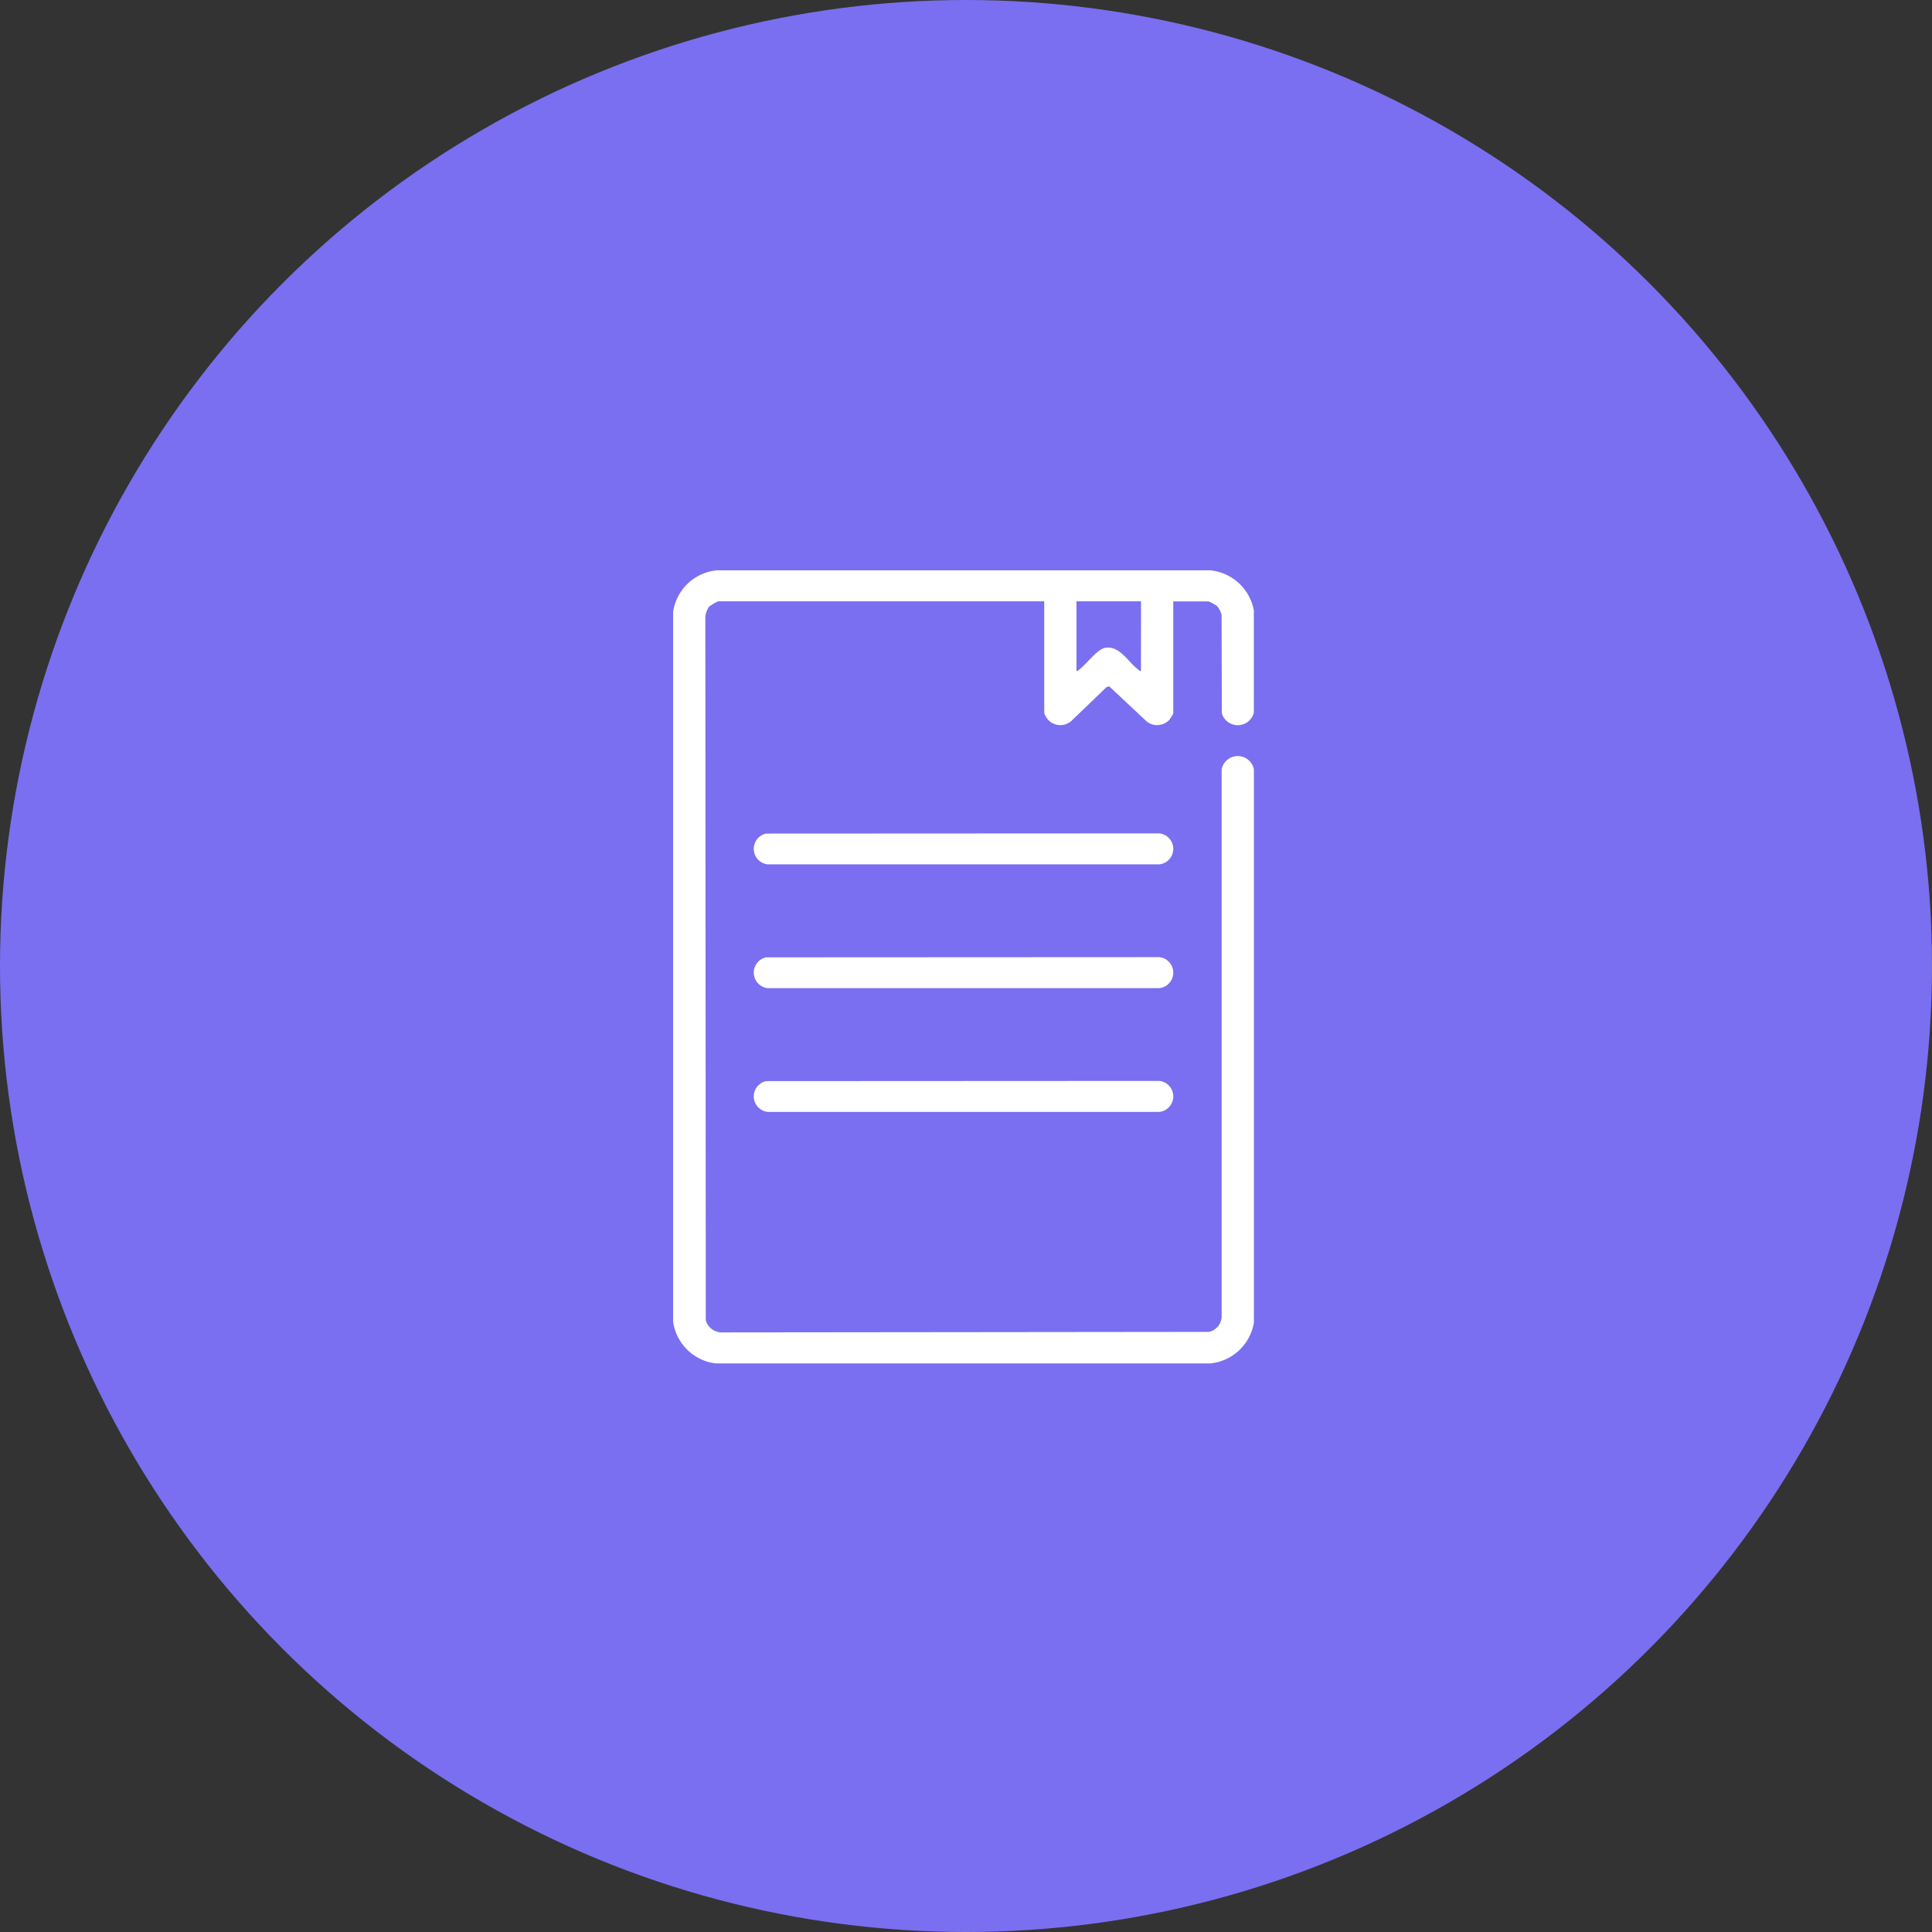 <svg xmlns="http://www.w3.org/2000/svg" width="376" height="376" viewBox="0 0 376 376"><rect x="0" y="0" width="376" height="376" fill="#333333" stroke="none"/><g id="Grupo_372" data-name="Grupo 372" transform="translate(4270 -13486)"><circle id="Elipse_144" data-name="Elipse 144" cx="188" cy="188" r="188" transform="translate(-4270 13486)" fill="#7a6ff0"></circle><g id="_01-Atoms-_-Icons-_-Control" transform="translate(-4148.899 13587.875)"><path id="Trazado_3612" data-name="Trazado 3612" d="M107.238,15.145V36.972a9.687,9.687,0,0,1-.776,1.259,3.257,3.257,0,0,1-4.458.248l-7.243-6.792-.527.172-6.875,6.621a3.252,3.252,0,0,1-4.617-.429,8.858,8.858,0,0,1-.617-1.078V15.145H18.715a6.85,6.85,0,0,0-1.841,1.078,4.37,4.37,0,0,0-.706,1.832l.09,137.029a3.248,3.248,0,0,0,2.955,2.348l94.991-.1a3.181,3.181,0,0,0,2.448-2.832V47.847a3.2,3.2,0,0,1,6.278,0V155.514a9.561,9.561,0,0,1-8.457,7.956H18.188A9.52,9.52,0,0,1,9.9,155.361V17.234a9.487,9.487,0,0,1,8.457-8.109h96.125a9.568,9.568,0,0,1,8.437,7.8V36.81a3.23,3.23,0,0,1-6.229.143l-.05-19.185a4.619,4.619,0,0,0-.866-1.679,7.946,7.946,0,0,0-1.652-.925h-6.885Zm-6.278,0H88.4V28.691c.308.076.348-.124.527-.248,1.353-.992,3.453-3.921,5-4.226,2.846-.563,4.547,2.8,6.5,4.226.179.134.219.324.527.248Z" transform="translate(0 0)" fill="#fff"></path><path id="Trazado_3613" data-name="Trazado 3613" d="M24.188,47.929l76.534-.038a3.032,3.032,0,0,1,0,6.029H24.5A3.038,3.038,0,0,1,24.188,47.929Z" transform="translate(3.81 12.423)" fill="#fff"></path><path id="Trazado_3614" data-name="Trazado 3614" d="M24.188,66.171l76.534-.038a3.032,3.032,0,0,1,0,6.029H24.5A3.038,3.038,0,0,1,24.188,66.171Z" transform="translate(3.81 18.27)" fill="#fff"></path><path id="Trazado_3615" data-name="Trazado 3615" d="M24.188,84.413l76.534-.038a3.032,3.032,0,0,1,0,6.029H24.5A3.038,3.038,0,0,1,24.188,84.413Z" transform="translate(3.81 24.116)" fill="#fff"></path></g></g></svg>